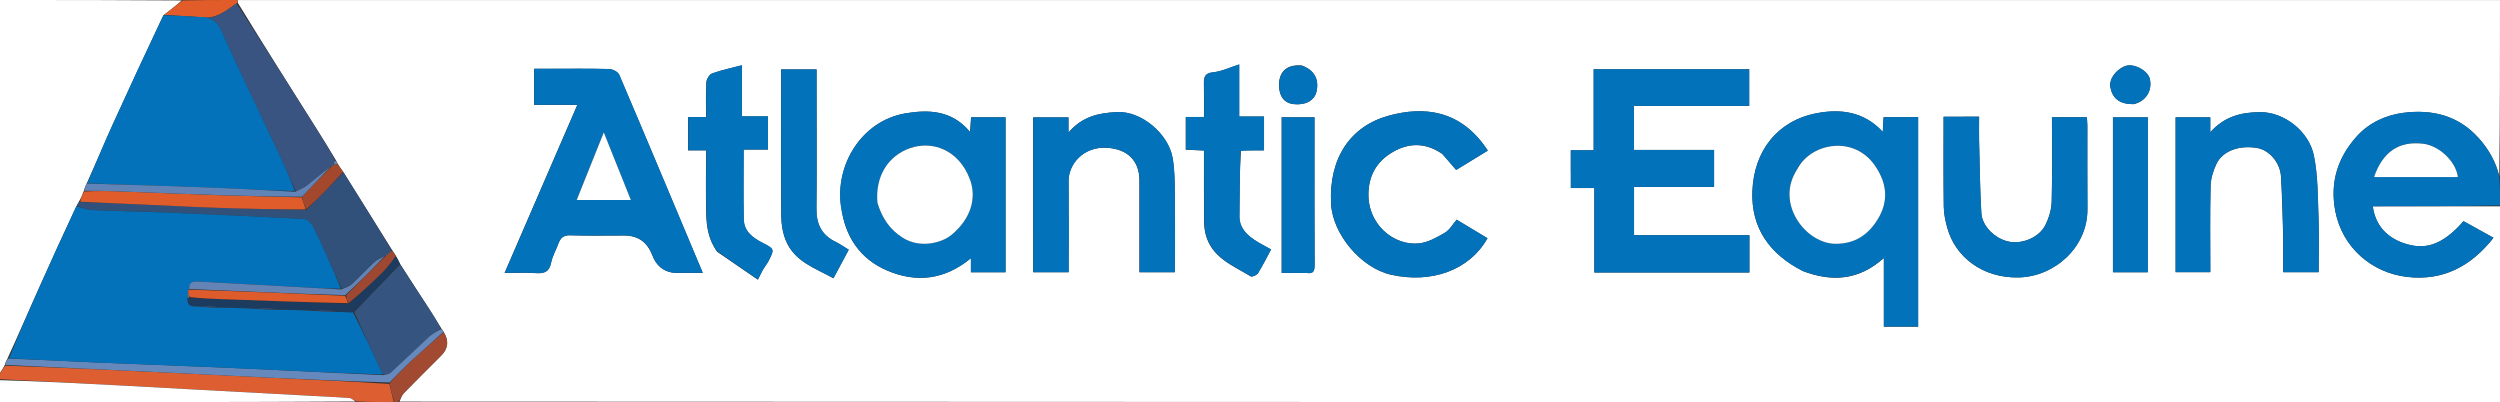 <?xml version="1.0" encoding="UTF-8"?>
<svg id="Layer_1" data-name="Layer 1" xmlns="http://www.w3.org/2000/svg" viewBox="0 0 600 96.5">
  <rect x="0" y="0" width="600" height="96.5" fill="#333333" stroke="none"/>
  <defs>
    <style>
      .cls-1 {
        fill: #9e4831;
      }

      .cls-1, .cls-2, .cls-3, .cls-4, .cls-5, .cls-6, .cls-7, .cls-8, .cls-9, .cls-10, .cls-11, .cls-12, .cls-13, .cls-14, .cls-15, .cls-16, .cls-17 {
        stroke-width: 0px;
      }

      .cls-2 {
        fill: #a24931;
      }

      .cls-3 {
        fill: #de5c2c;
      }

      .cls-4 {
        fill: #0372ba;
      }

      .cls-5 {
        fill: #e25c2a;
      }

      .cls-6 {
        fill: #365480;
      }

      .cls-7 {
        fill: #1c3b5f;
      }

      .cls-8 {
        fill: #fff;
      }

      .cls-9 {
        fill: #395480;
      }

      .cls-10 {
        fill: #dd5e30;
      }

      .cls-11 {
        fill: #e05d2b;
      }

      .cls-12 {
        fill: #a4482d;
      }

      .cls-13 {
        fill: #31507a;
      }

      .cls-14 {
        fill: #6584b6;
      }

      .cls-15 {
        fill: #0272ba;
      }

      .cls-16 {
        fill: #6589bd;
      }

      .cls-17 {
        fill: #6184b8;
      }
    </style>
  </defs>
  <path class="cls-8" d="m600,49.5v47c-168.01,0-336.03,0-504.12-.11.3-.77.56-1.55,1.07-2.07,2.94-3.02,5.94-5.98,8.92-8.97q2.56-2.56.6-5.71c-.15-.29-.32-.46-.54-.8-1.01-1.67-1.94-3.18-2.91-4.67-2.32-3.57-4.66-7.14-7.02-10.87-.33-.7-.64-1.23-1-1.91-.31-.53-.58-.91-.94-1.45-3.94-6.29-7.77-12.43-11.7-18.71-.52-.72-.94-1.31-1.36-2.02-.13-.33-.28-.52-.46-.89-1.54-2.57-3.04-4.97-4.55-7.37-6.36-10.07-12.71-20.14-18.93-30.3.07-.28,0-.46-.06-.64h543c0,14.05,0,28.04-.18,42.2-.83-3.38-2.56-6.38-4.92-9.03-4.87-5.46-11.18-6.99-18.11-6.09-4.25.55-8.22,2.4-11.13,5.61-4.61,5.09-6.53,11.11-5.18,18.04,1.69,8.66,8.71,14.71,17.17,15.72,8.64,1.03,15.43-2.55,20.78-9.39-2.45-1.36-4.83-2.68-7.19-3.98-5.37,6.17-9.66,6.9-14.38,5.27-3.89-1.35-6.75-4.12-7.4-8.84h30.53m-223-8.27v3.88h5.64v20.27h37.22v-8.95h-27.69v-11.57h19.21v-8.89h-19.23v-10.57h27.66v-8.8h-37.33v19.44h-5.49v5.18m-214.22,24.27h5.89c-6.76-16.1-13.35-31.85-20.05-47.55-.3-.7-1.58-1.36-2.42-1.38-4.83-.13-9.66-.06-14.49-.06-1.21,0-2.42,0-3.53,0v8.67h10.39c-5.85,13.51-11.58,26.75-17.46,40.33,2.9,0,5.24-.13,7.55.04,2,.14,3.18-.33,3.61-2.51.31-1.56,1.17-3,1.72-4.52.5-1.36,1.19-2.1,2.86-2.05,4.33.14,8.66.05,12.99.05q4.9,0,6.7,4.69,1.65,4.31,6.22,4.31m269.99-.45c6.88,2.61,13.34,2.28,19.38-3.15v16.48h8.23V28.13h-8.29c-.06,1.13-.12,2.14-.2,3.53-4.56-4.99-10.29-5.53-15.8-4.49-9.44,1.77-15.12,9.02-15.49,18.74-.33,8.74,4.06,15.06,12.17,19.15m-230.81-15.25c.92,7.01,4.46,12.31,10.94,15.1,7.01,3.02,13.81,2.29,20.14-2.93v3.37h8.31V28.15h-8.26c-.08,1.15-.14,2.16-.24,3.56-4.38-5.33-10.08-5.41-15.5-4.5-10.47,1.76-17.01,12.35-15.4,22.6m346.05,6.95v8.57h8.5c0-4.43.13-8.68-.03-12.92-.19-5.01-.12-10.11-1.1-14.99-1.18-5.89-7.13-10.53-12.87-10.5-4.59.03-8.54.99-12.01,4.82v-3.58h-8.32v37.17h8.33c0-7.01-.1-13.85.06-20.67.04-1.79.63-3.68,1.4-5.31,1.48-3.14,5.53-4.58,9.83-3.82,2.88.51,5.48,3.48,5.68,6.86.28,4.62.36,9.25.53,14.38m-300-.5v9.07h8.5c0-7.42.05-14.66-.02-21.89-.04-4.04,3.57-8.34,9.22-7.98,4.83.3,7.79,3.01,7.79,7.84,0,5.25,0,10.49,0,15.74v6.29h8.5c0-6.51.05-12.84-.02-19.16-.03-2.79-.04-5.63-.54-8.36-1.06-5.74-7.49-11.19-13.29-10.92-4.46.21-8.34,1.02-11.69,4.93v-3.66h-8.46v28.09m223.23-28.25h-4.73c0,7.42-.05,14.49.04,21.56.02,1.69.38,3.4.83,5.04,1.88,6.98,8.44,12.21,17.26,11.97,8.53-.23,16.46-7.25,16.39-16.42-.05-6.66,0-13.33-.02-20,0-.71-.08-1.42-.12-2.04h-8.37c0,6.85.11,13.59-.07,20.31-.05,1.87-.66,3.86-1.49,5.55-1.49,3.02-5.59,4.69-8.86,4-3.24-.69-6.34-3.67-6.53-6.84-.34-5.78-.39-11.58-.54-17.37-.05-1.88,0-3.77,0-5.77h-3.77m-125,8.99c1.1,1.28,2.2,2.56,3.27,3.8,2.83-1.73,5.21-3.18,7.59-4.64-6.4-9.85-15.4-10.7-23.83-8.37-9.13,2.52-14.35,10.16-13.78,21.15.37,7.19,7.1,15.37,14.43,17.01,9.52,2.13,18.72-.97,23.11-8.76-2.35-1.41-4.7-2.82-7.4-4.45-.94,1.08-1.68,2.46-2.83,3.13-1.9,1.12-4.01,2.3-6.14,2.55-6.01.69-12.65-4.55-12.19-12.49.25-4.39,2.38-7.47,5.96-9.51,3.8-2.16,7.77-2.22,11.82.59m-174.02,23.48c3.18,2.18,6.37,4.37,9.68,6.64.64-1.24.94-1.91,1.3-2.53.37-.63.87-1.19,1.2-1.84,1.52-2.94,1.52-2.97-1.42-4.48-2.34-1.21-4.41-2.72-4.47-5.61-.11-5.5-.03-11-.03-16.75h5.82v-7.98h-6.25v-12.26c-2.5.66-4.87,1.15-7.12,1.96-.65.23-1.34,1.35-1.38,2.1-.17,2.71-.07,5.43-.07,8.39h-4.32v7.98h4.32c0,5.12-.09,10.1.03,15.07.08,3.17.49,6.33,2.69,9.33m125.66-24.41h5.49v-8.12h-5.93v-12.5c-2.24.71-4.2,1.68-6.24,1.88-2.2.22-2.26,1.35-2.22,2.98.07,2.54.02,5.09.02,7.76h-4.38v7.84c1.48.07,2.85.13,4.38.2,0,5.64-.02,11.12.02,16.6,0,1.13.08,2.3.35,3.39,1.41,5.7,6.51,7.58,10.85,10.21.33.2,1.44-.29,1.72-.74,1.14-1.84,2.1-3.79,3.14-5.72-1.48-.84-2.88-1.5-4.14-2.38-1.93-1.34-3.48-2.96-3.45-5.59.06-5.16.05-10.32.39-15.82m-110.38-14.3c0,10.08-.06,20.17.05,30.25.02,1.91.37,3.94,1.1,5.7,2.09,5.08,7.04,6.62,11.41,9.05,1.31-2.44,2.48-4.62,3.67-6.85-1.22-.74-2.15-1.4-3.16-1.89-3.35-1.62-4.63-4.28-4.59-7.94.1-9.25.03-18.5.03-27.75v-5.69h-8.5v5.11m328,34.49v-28.1h-8.36v37.19h8.36v-9.1m-201.83,9.25c1.65.31,1.87-.54,1.86-1.97-.05-10.06-.03-20.12-.03-30.18v-5.21h-7.87v37.36c1.94,0,3.75,0,6.04,0m198.44-40.5c2.94-.62,4.58-3.34,3.84-6.17-.49-1.87-3.91-3.88-6.12-2.88-2.05.93-3.67,3.06-3.3,5.01.51,2.69,2.22,4.03,5.58,4.04m-199.65-9.3c-3.51-.3-5.49,1.44-5.46,4.79.02,2.66,1.27,4.26,3.52,4.5,2.85.31,4.98-.87,5.47-3.03.66-2.91-.54-5.15-3.53-6.26Z"/>
  <path class="cls-8" d="m0,89.5C0,59.72,0,29.93,0,0c14.51,0,29.02,0,43.61.11-1.36,1.23-2.8,2.34-4.38,3.55-4.14,8.76-8.17,17.4-12.11,26.09-2.14,4.71-4.12,9.5-6.32,14.31-.34.65-.53,1.24-.76,2-.35.88-.65,1.59-1.12,2.37-.25.39-.35.69-.61,1.1-3.19,6.81-6.23,13.52-9.24,20.25-2.41,5.39-4.76,10.81-7.28,16.28-.33.57-.52,1.07-.73,1.74-.37.68-.72,1.19-1.06,1.71Z"/>
  <path class="cls-15" d="m600,49.27c-10.13.23-20.26.23-30.53.23.65,4.72,3.5,7.49,7.4,8.84,4.72,1.63,9.01.9,14.38-5.27,2.36,1.31,4.74,2.63,7.19,3.98-5.35,6.84-12.14,10.42-20.78,9.39-8.46-1.01-15.48-7.06-17.17-15.72-1.35-6.94.57-12.96,5.18-18.04,2.9-3.21,6.87-5.05,11.13-5.61,6.93-.9,13.24.64,18.11,6.09,2.36,2.64,4.09,5.65,4.92,9.26.18,2.25.18,4.43.18,6.84m-13.32-6.77h3.21c-.45-3.74-4.49-7.53-8.32-8-5.8-.7-9.73,1.93-11.8,8h16.92Z"/>
  <path class="cls-10" d="m0,89.69c.34-.7.69-1.22,1.27-1.92,14.03.47,27.81,1.13,41.6,1.79,7.14.35,14.28.73,21.43,1.07,9.72.46,19.43.89,29.16,1.52.35,1.58.7,2.96,1.04,4.35-2.84,0-5.69,0-8.94-.16-.82-.39-1.22-.8-1.65-.83-3.05-.22-6.1-.36-9.16-.53-9.32-.5-18.65-1-27.97-1.51-6.02-.33-12.04-.67-18.07-.99C19.14,91.99,9.57,91.5,0,91c0-.38,0-.75,0-1.31Z"/>
  <path class="cls-8" d="m0,91.24c9.57.26,19.14.75,28.71,1.26,6.02.32,12.04.66,18.07.99,9.32.51,18.65,1,27.97,1.51,3.05.16,6.11.31,9.16.53.43.03.83.44,1.42.83-28.33.16-56.83.16-85.33.16v-5.26Z"/>
  <path class="cls-2" d="m94.67,96.5c-.51-1.38-.85-2.77-1.14-4.5,1.89-2.15,3.67-4,5.55-5.73,2.42-2.22,4.92-4.35,7.39-6.51q1.97,3.03-.59,5.59c-2.98,2.98-5.98,5.94-8.92,8.97-.51.53-.78,1.3-1.3,2.07-.37.11-.6.11-.99.11Z"/>
  <path class="cls-5" d="m39.37,3.57c1.44-1.12,2.88-2.23,4.47-3.46,4.33-.11,8.51-.11,12.92-.11.3.18.37.36.13.72-2.85,2.04-5.33,4.1-9.08,3.36-2.97-.19-5.71-.35-8.44-.52Z"/>
  <path class="cls-15" d="m377,40.99v-4.94h5.49v-19.44h37.33v8.8h-27.66v10.57h19.23v8.89h-19.21v11.57h27.69v8.95h-37.22v-20.27h-5.64v-4.13Z"/>
  <path class="cls-15" d="m162.54,65.5q-4.33,0-5.98-4.31-1.79-4.69-6.7-4.69c-4.33,0-8.66.09-12.99-.05-1.67-.06-2.37.69-2.86,2.05-.55,1.52-1.41,2.96-1.72,4.52-.43,2.18-1.61,2.65-3.61,2.51-2.31-.16-4.65-.04-7.55-.04,5.88-13.58,11.62-26.83,17.46-40.33h-10.39v-8.67c1.11,0,2.32,0,3.53,0,4.83,0,9.66-.07,14.49.06.84.02,2.12.68,2.42,1.38,6.7,15.7,13.28,31.45,20.05,47.55h-6.13m-20.71-17.5h9.56c-2.18-5.45-4.28-10.68-6.5-16.23-2.24,5.59-4.32,10.79-6.5,16.23h3.43Z"/>
  <path class="cls-15" d="m432.57,65.01c-7.92-4.05-12.31-10.38-11.98-19.12.37-9.72,6.05-16.97,15.49-18.74,5.5-1.03,11.23-.49,15.8,4.49.08-1.39.14-2.4.2-3.53h8.29v50.26h-8.23v-16.48c-6.04,5.42-12.5,5.75-19.57,3.11m-1.1-24.73c-.34.64-.72,1.27-1.02,1.93-3.56,7.74,3.35,16.21,10.03,16.29,4.63.05,7.93-2.16,10.24-5.99,2.64-4.38,2.1-8.65-.71-12.75-5-7.29-15-5.5-18.54.52Z"/>
  <path class="cls-15" d="m201.82,49.62c-1.48-10.07,5.05-20.66,15.53-22.42,5.42-.91,11.12-.83,15.5,4.5.09-1.4.16-2.4.24-3.56h8.26v37.2h-8.31v-3.37c-6.33,5.21-13.13,5.94-20.14,2.93-6.49-2.79-10.03-8.09-11.07-15.29m8.83-.73c1.04,3.43,2.89,6.2,6.01,8.16,4.15,2.62,9.3,1.29,11.7-.69,4.58-3.77,6.1-8.79,4.45-13.26-2.66-7.21-9.05-9.37-14.35-7.57-5.24,1.79-8.46,6.72-7.81,13.35Z"/>
  <path class="cls-15" d="m548,56.5c-.17-4.88-.25-9.51-.53-14.13-.2-3.37-2.8-6.35-5.68-6.86-4.29-.76-8.34.68-9.83,3.82-.77,1.64-1.36,3.52-1.4,5.31-.16,6.83-.06,13.66-.06,20.67h-8.33V28.15h8.32v3.58c3.47-3.84,7.42-4.8,12.01-4.82,5.74-.03,11.69,4.61,12.87,10.5.98,4.88.91,9.98,1.1,14.99.16,4.24.03,8.49.03,12.92h-8.5v-8.82Z"/>
  <path class="cls-15" d="m248,56v-27.84h8.46v3.66c3.35-3.91,7.23-4.72,11.69-4.93,5.8-.28,12.23,5.17,13.29,10.92.5,2.73.51,5.57.54,8.36.07,6.32.02,12.65.02,19.16h-8.5v-6.29c0-5.25,0-10.49,0-15.74,0-4.84-2.97-7.54-7.79-7.84-5.65-.36-9.26,3.94-9.22,7.98.06,7.24.02,14.48.02,21.89h-8.5v-9.32Z"/>
  <path class="cls-15" d="m471.48,28h3.52c0,2.01-.04,3.89,0,5.77.15,5.79.2,11.59.54,17.37.18,3.17,3.29,6.15,6.53,6.84,3.27.7,7.37-.98,8.86-4,.84-1.69,1.45-3.68,1.49-5.55.18-6.72.07-13.46.07-20.31h8.37c.04.62.12,1.33.12,2.04.01,6.67-.04,13.33.02,20,.07,9.17-7.86,16.19-16.39,16.42-8.82.24-15.37-5-17.26-11.97-.44-1.64-.81-3.35-.83-5.04-.09-7.07-.04-14.15-.04-21.56h4.98Z"/>
  <path class="cls-15" d="m346.1,36.85c-3.92-2.67-7.89-2.61-11.69-.45-3.58,2.04-5.71,5.12-5.96,9.51-.45,7.94,6.18,13.19,12.19,12.49,2.13-.25,4.23-1.43,6.14-2.55,1.15-.68,1.9-2.06,2.83-3.13,2.7,1.62,5.05,3.04,7.4,4.45-4.4,7.79-13.59,10.9-23.11,8.76-7.33-1.64-14.06-9.82-14.43-17.01-.56-10.99,4.65-18.62,13.78-21.15,8.44-2.33,17.43-1.48,23.83,8.37-2.38,1.46-4.77,2.91-7.59,4.64-1.06-1.23-2.16-2.52-3.4-3.93Z"/>
  <path class="cls-15" d="m172.12,60.31c-2.1-2.84-2.51-6-2.59-9.17-.13-4.97-.03-9.95-.03-15.07h-4.32v-7.98h4.32c0-2.95-.1-5.68.07-8.39.05-.75.73-1.86,1.38-2.1,2.25-.81,4.61-1.3,7.12-1.96v12.26h6.25v7.98h-5.82c0,5.75-.08,11.25.03,16.75.06,2.89,2.12,4.4,4.47,5.61,2.94,1.52,2.95,1.54,1.42,4.48-.34.65-.83,1.21-1.2,1.84-.37.62-.67,1.28-1.3,2.53-3.32-2.27-6.5-4.46-9.78-6.8Z"/>
  <path class="cls-15" d="m297.72,36.23c-.18,5.33-.17,10.49-.23,15.65-.03,2.63,1.51,4.25,3.45,5.59,1.26.87,2.66,1.54,4.14,2.38-1.04,1.93-2,3.88-3.14,5.72-.28.46-1.4.94-1.72.74-4.33-2.62-9.43-4.51-10.85-10.21-.27-1.09-.34-2.26-.35-3.39-.03-5.48-.02-10.95-.02-16.6-1.53-.07-2.9-.13-4.38-.2v-7.84h4.38c0-2.67.05-5.22-.02-7.76-.04-1.63.01-2.77,2.22-2.98,2.04-.2,4-1.17,6.24-1.88v12.5h5.93v8.12c-1.87,0-3.68,0-5.65.17Z"/>
  <path class="cls-15" d="m187.5,21.52v-4.86h8.5v5.69c0,9.25.07,18.5-.03,27.75-.04,3.66,1.24,6.32,4.59,7.94,1.01.49,1.94,1.15,3.16,1.89-1.19,2.22-2.36,4.4-3.67,6.85-4.37-2.43-9.32-3.97-11.41-9.05-.72-1.76-1.08-3.79-1.1-5.7-.1-10.08-.05-20.16-.05-30.49Z"/>
  <path class="cls-9" d="m48.05,4.12c3.52.71,5.99-1.35,8.7-3.29,6.52,9.99,12.88,20.06,19.23,30.13,1.51,2.39,3.01,4.79,4.41,7.44-.2.54-.3.83-.4,1.12,0,0,.02,0-.11.03-.22.18-.3.33-.39.47,0,0,.02,0-.17-.02-1.99,1.5-3.75,3.06-5.61,4.52-.8.62-1.77,1.03-2.7,1.35-1.42-3.2-2.8-6.22-4.21-9.22-4.16-8.87-8.39-17.7-12.48-26.6-1.33-2.89-2.07-6.19-6.28-5.91Z"/>
  <path class="cls-13" d="m18.47,49.43c.1-.31.2-.62.66-.95,5,.17,9.64.35,14.28.55,6.29.27,12.58.62,18.88.83,7.04.24,14.08.36,21.29.52,3.07-3.02,5.97-6.02,8.86-9.02,3.84,6.14,7.67,12.27,11.54,18.64-.06.33-.17.41-.45.48-.29.19-.42.35-.54.51,0,0,.02,0-.12.02-.22.18-.3.34-.38.48,0,0,.02,0-.17-.03-.93.45-1.77.82-2.41,1.42-1.88,1.76-3.64,3.65-5.54,5.38-.61.56-1.52.8-2.34,1-2.31-5.08-4.54-10-6.91-14.85-.4-.81-1.42-1.81-2.2-1.86-11.1-.61-22.2-1.11-33.31-1.57-5.89-.24-11.79-.32-17.68-.59-1.17-.05-2.32-.64-3.49-.98Z"/>
  <path class="cls-15" d="m515.5,56.5v8.85h-8.36V28.15h8.36v28.35Z"/>
  <path class="cls-15" d="m313.43,65.5c-2.05,0-3.86,0-5.8,0V28.14h7.87v5.21c0,10.06-.03,20.12.03,30.18,0,1.42-.21,2.28-2.1,1.97Z"/>
  <path class="cls-6" d="m96.02,63.46c2.33,3.57,4.67,7.13,7,10.71.97,1.49,1.9,3,2.74,4.68-1,.77-1.98,1.26-2.75,1.97-3.12,2.86-6.15,5.82-9.27,8.68-.41.38-1.17.38-1.83.39-2.35-5.07-4.64-9.96-6.86-15.02,3.71-3.91,7.35-7.66,10.98-11.41Z"/>
  <path class="cls-16" d="m91.96,90.05c.6-.18,1.36-.18,1.77-.56,3.12-2.86,6.16-5.81,9.27-8.68.77-.71,1.75-1.2,2.81-1.81.34.16.51.33.66.62-2.48,2.29-4.98,4.42-7.4,6.64-1.89,1.73-3.66,3.58-5.56,5.53-9.79-.29-19.5-.72-29.22-1.17-7.14-.34-14.29-.72-21.43-1.07-13.79-.67-27.57-1.32-41.57-1.96-.03-.48.16-.98.73-1.54,7.18.27,13.98.63,20.78.93,8.88.38,17.76.71,26.63,1.07,3.98.16,7.96.33,11.94.52,10.19.48,20.39.98,30.58,1.47Z"/>
  <path class="cls-7" d="m96,63.3c-3.62,3.92-7.25,7.67-11.18,11.56-1.63.09-2.96.04-4.36-.18-1.69-.19-3.31-.21-5.17-.21-3.24-.03-6.25-.08-9.33-.29-1.52-.19-2.98-.2-4.67-.21-3.25-.03-6.25-.08-9.33-.3-1.19-.18-2.31-.19-3.66-.2-1.62-.06-3.53.66-3.24-1.96.09,0,.27-.04.51-.02,2.57.11,4.9.22,7.22.31,10.22.38,20.45.76,30.84,1.14,2.87-2.55,5.61-5.06,8.26-7.68,1.15-1.14,2.11-2.48,3.15-3.72.31.53.62,1.07.95,1.76Z"/>
  <path class="cls-15" d="m511.89,25c-3.16,0-4.87-1.35-5.37-4.04-.37-1.95,1.25-4.08,3.3-5.01,2.21-1,5.63,1.01,6.12,2.88.74,2.84-.9,5.56-4.05,6.17Z"/>
  <path class="cls-15" d="m312.61,15.83c2.83.98,4.03,3.22,3.37,6.13-.49,2.16-2.62,3.34-5.47,3.03-2.25-.25-3.49-1.84-3.52-4.5-.03-3.35,1.95-5.09,5.61-4.67Z"/>
  <path class="cls-12" d="m82.36,41.23c-2.81,3.14-5.71,6.15-8.84,9-.53-1.06-.82-1.97-1.04-3.02,2.4-2.5,4.72-4.86,7.03-7.21,0,0-.02,0,.11-.03.22-.18.3-.32.39-.47,0,0-.02,0,.15,0,.39-.05.61-.1.83-.14.43.58.86,1.17,1.37,1.89Z"/>
  <path class="cls-1" d="m95,61.39c-.99,1.39-1.95,2.73-3.1,3.87-2.64,2.61-5.38,5.13-8.26,7.51-.33-.7-.48-1.23-.55-1.9,3.2-3.22,6.31-6.3,9.42-9.37,0,0-.02,0,.11-.03.21-.18.3-.32.39-.47,0,0-.02,0,.13-.04.28-.19.42-.33.56-.48.13-.05.23-.13.39-.3.33.31.59.69.91,1.22Z"/>
  <path class="cls-17" d="m81,39.21c-.23.18-.45.22-.84.29-.07-.27.03-.56.27-.93.29.12.43.31.57.64Z"/>
  <path class="cls-4" d="m52.03,73.82c3.01.05,6.02.1,9.39.29,1.78.17,3.19.2,4.61.22,3.01.05,6.02.09,9.39.28,1.95.17,3.53.2,5.11.23,1.33.05,2.67.1,4.22.16,2.51,4.92,4.8,9.81,7.16,14.88-10.13-.32-20.33-.82-30.52-1.3-3.98-.19-7.96-.36-11.94-.52-8.88-.36-17.76-.69-26.63-1.07-6.8-.29-13.59-.65-20.63-.99,2.14-5.41,4.49-10.83,6.89-16.22,3-6.73,6.05-13.44,9.24-20.25,1.32.25,2.47.83,3.65.88,5.89.27,11.79.35,17.68.59,11.11.46,22.21.95,33.31,1.57.78.04,1.8,1.05,2.2,1.86,2.37,4.85,4.59,9.77,6.68,14.87-5.48-.11-10.78-.44-16.07-.74-6.04-.34-12.09-.62-18.13-.99-1.39-.08-2.32.14-2.28,1.95-.11.27-.15.38-.25.63-.08.55-.09.95-.11,1.36-.2,2.61,1.71,1.89,3.46,2.11,1.43.16,2.51.19,3.6.21Z"/>
  <path class="cls-4" d="m47.81,4.09c4.46-.25,5.2,3.05,6.52,5.94,4.09,8.9,8.32,17.74,12.48,26.6,1.41,3,2.79,6.03,3.97,9.23-6.32-.14-12.43-.53-18.55-.77-10.43-.41-20.86-.73-31.3-1.09,2.05-4.75,4.03-9.54,6.17-14.25,3.94-8.69,7.97-17.33,12.11-26.09,2.88.07,5.61.23,8.59.42Z"/>
  <path class="cls-11" d="m72.4,47.36c.29.91.59,1.82.95,2.9-6.98-.01-14.02-.14-21.06-.38-6.29-.21-12.59-.56-18.88-.83-4.64-.2-9.28-.38-14.13-.63.1-.77.41-1.47.92-2.45,3.01-.18,5.82-.12,8.63-.02,7.97.29,15.93.63,23.9.9,6.55.22,13.11.35,19.67.52Z"/>
  <path class="cls-17" d="m72.48,47.21c-6.63-.02-13.19-.15-19.74-.37-7.97-.26-15.93-.6-23.9-.9-2.81-.1-5.62-.17-8.6-.15.02-.49.22-1.08.56-1.73,10.58.29,21.01.61,31.44,1.02,6.12.24,12.23.63,18.58.95,1.13-.51,2.11-.91,2.9-1.54,1.85-1.45,3.62-3.02,5.61-4.52-2.14,2.37-4.46,4.73-6.85,7.23Z"/>
  <path class="cls-8" d="m586.44,42.5h-16.67c2.07-6.07,6-8.7,11.8-8,3.83.46,7.87,4.26,8.32,8h-3.45Z"/>
  <path class="cls-8" d="m141.6,48h-3.19c2.18-5.44,4.26-10.64,6.5-16.23,2.22,5.55,4.32,10.78,6.5,16.23h-9.8Z"/>
  <path class="cls-8" d="m431.6,40.15c3.41-5.88,13.41-7.67,18.41-.38,2.81,4.1,3.35,8.37.71,12.75-2.3,3.83-5.6,6.04-10.24,5.99-6.68-.07-13.59-8.55-10.03-16.29.3-.66.68-1.29,1.15-2.07Z"/>
  <path class="cls-8" d="m210.59,48.69c-.59-6.43,2.63-11.36,7.87-13.15,5.29-1.81,11.68.35,14.35,7.57,1.65,4.47.14,9.48-4.45,13.26-2.4,1.97-7.55,3.3-11.7.69-3.11-1.96-4.96-4.73-6.07-8.36Z"/>
  <path class="cls-17" d="m79.88,39.53c.04.11-.04.26-.26.45-.04-.11.04-.26.26-.45Z"/>
  <path class="cls-14" d="m45.4,69.36c-.11-1.64.83-1.87,2.21-1.79,6.04.37,12.09.65,18.13.99,5.3.3,10.59.62,16.11.91,1-.41,1.91-.64,2.52-1.2,1.9-1.73,3.66-3.63,5.54-5.38.64-.59,1.48-.96,2.41-1.42-2.93,3.1-6.04,6.17-9.47,9.38-12.7-.41-25.08-.95-37.46-1.49Z"/>
  <path class="cls-14" d="m92.88,61.02c.05.12-.04.27-.26.45-.05-.12.04-.27.26-.45Z"/>
  <path class="cls-14" d="m93.54,60.5c.02.13-.12.27-.4.47-.02-.12.11-.28.4-.47Z"/>
  <path class="cls-3" d="m45.33,69.52c12.45.38,24.83.92,37.44,1.47.38.54.53,1.07.69,1.76-10.22-.21-20.44-.59-30.67-.97-2.33-.09-4.65-.19-7.23-.49-.31-.56-.37-.92-.43-1.29.04-.11.08-.22.19-.49Z"/>
  <path class="cls-6" d="m80.46,74.67c-1.52.14-3.1.12-4.81-.07,1.49-.14,3.12-.12,4.81.07Z"/>
  <path class="cls-6" d="m65.97,74.16c-1.35.14-2.77.12-4.31-.07,1.33-.14,2.79-.12,4.31.07Z"/>
  <path class="cls-6" d="m51.97,73.66c-1.02.14-2.11.12-3.32-.06,1-.14,2.13-.12,3.32.06Z"/>
  <path class="cls-14" d="m45.08,70.15c.13.22.19.58.25,1.13,0,.19-.18.22-.27.22-.08-.4-.06-.81.01-1.35Z"/>
</svg>